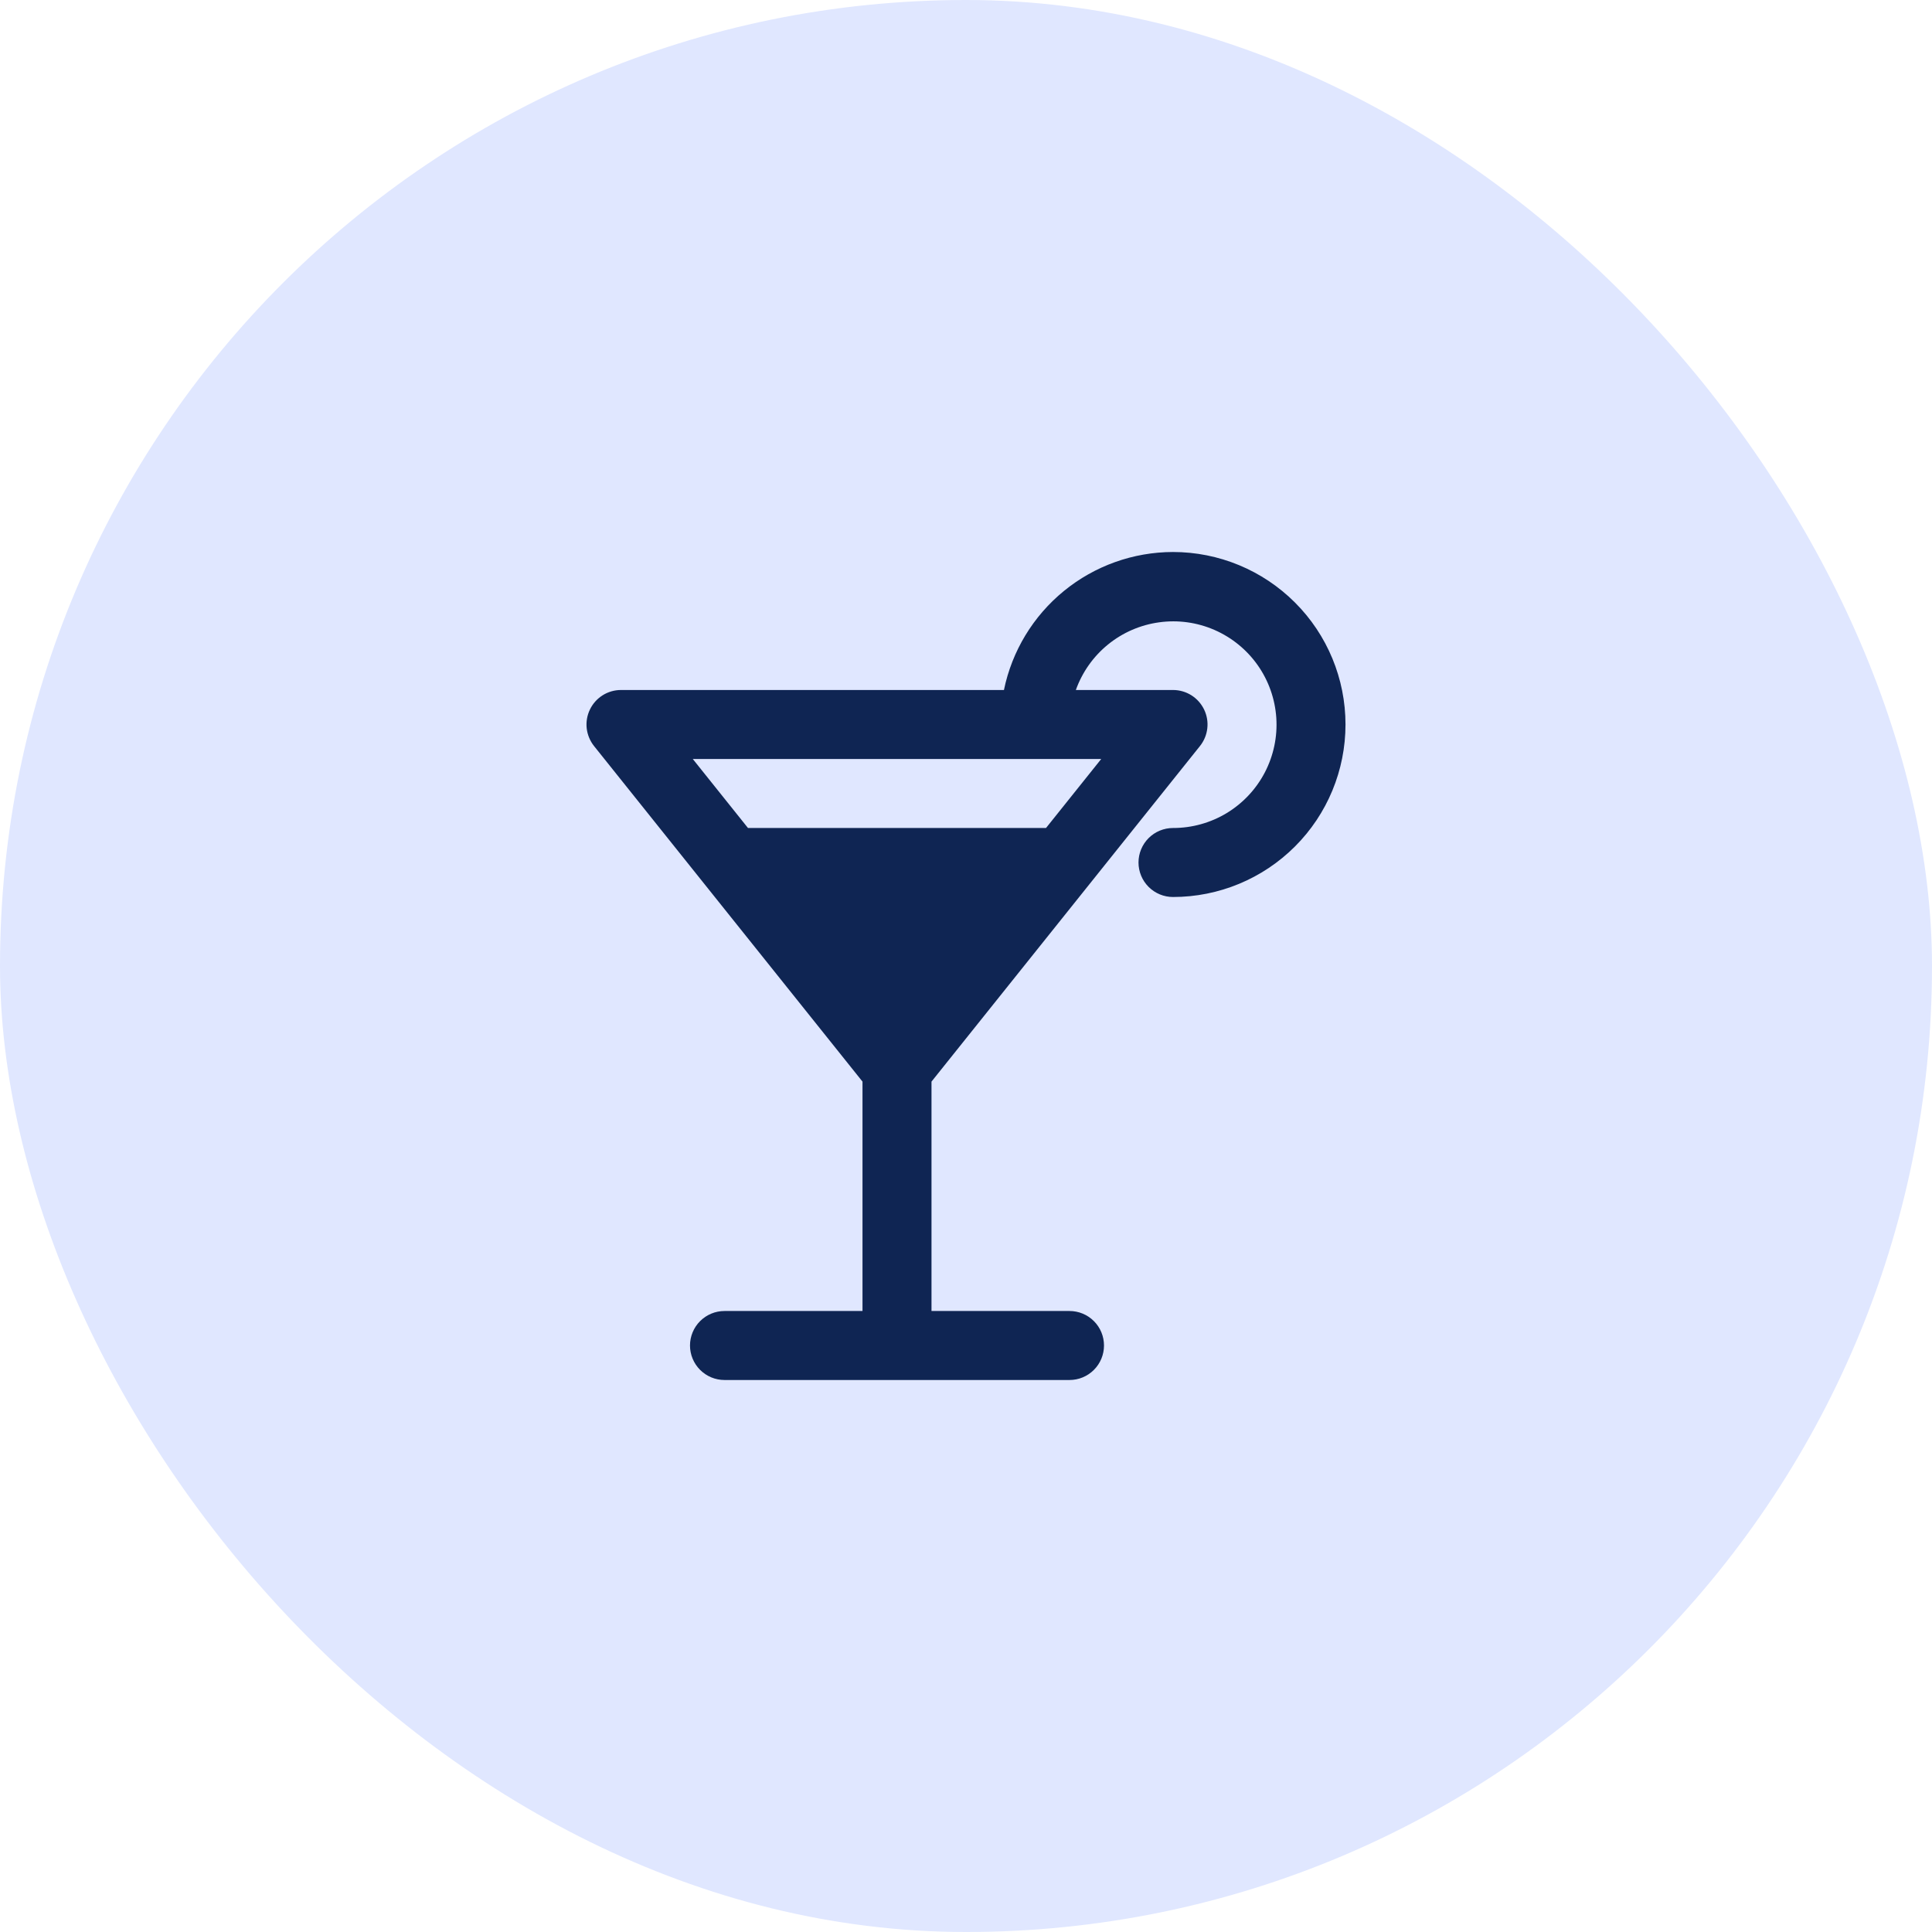 <svg width="56" height="56" viewBox="0 0 56 56" fill="none" xmlns="http://www.w3.org/2000/svg">
<rect width="56" height="56" rx="28" fill="#E0E7FF"/>
<g clip-path="url(#clip0_922_654)">
<path d="M34 16C32.848 16.002 31.732 16.4 30.839 17.129C29.947 17.857 29.332 18.871 29.1 20H18C17.812 20 17.627 20.053 17.468 20.153C17.308 20.254 17.18 20.397 17.099 20.567C17.017 20.737 16.985 20.926 17.006 21.113C17.028 21.3 17.102 21.478 17.219 21.625L25 31.351V38H21C20.735 38 20.481 38.105 20.293 38.293C20.106 38.48 20 38.735 20 39C20 39.265 20.106 39.52 20.293 39.707C20.481 39.895 20.735 40 21 40H31C31.266 40 31.52 39.895 31.707 39.707C31.895 39.52 32 39.265 32 39C32 38.735 31.895 38.48 31.707 38.293C31.52 38.105 31.266 38 31 38H27V31.351L34.781 21.625C34.899 21.478 34.973 21.3 34.994 21.113C35.016 20.926 34.984 20.737 34.902 20.567C34.82 20.397 34.693 20.254 34.533 20.153C34.373 20.053 34.189 20 34 20H31.184C31.369 19.483 31.691 19.026 32.118 18.68C32.544 18.334 33.057 18.112 33.601 18.038C34.145 17.963 34.699 18.04 35.202 18.259C35.705 18.479 36.139 18.832 36.455 19.281C36.771 19.73 36.957 20.257 36.994 20.805C37.031 21.352 36.916 21.9 36.663 22.387C36.41 22.874 36.027 23.282 35.558 23.567C35.088 23.851 34.549 24.001 34 24C33.735 24 33.481 24.105 33.293 24.293C33.106 24.48 33 24.735 33 25C33 25.265 33.106 25.52 33.293 25.707C33.481 25.895 33.735 26 34 26C35.327 26 36.598 25.473 37.536 24.535C38.474 23.598 39 22.326 39 21C39 19.674 38.474 18.402 37.536 17.465C36.598 16.527 35.327 16 34 16ZM30.319 24H21.681L20.081 22H31.919L30.319 24Z" fill="#0F2553"/>
</g>
<defs>
<clipPath id="clip0_922_654">
<rect width="24" height="24" fill="white" transform="translate(16 16)"/>
</clipPath>
</defs>
</svg>
